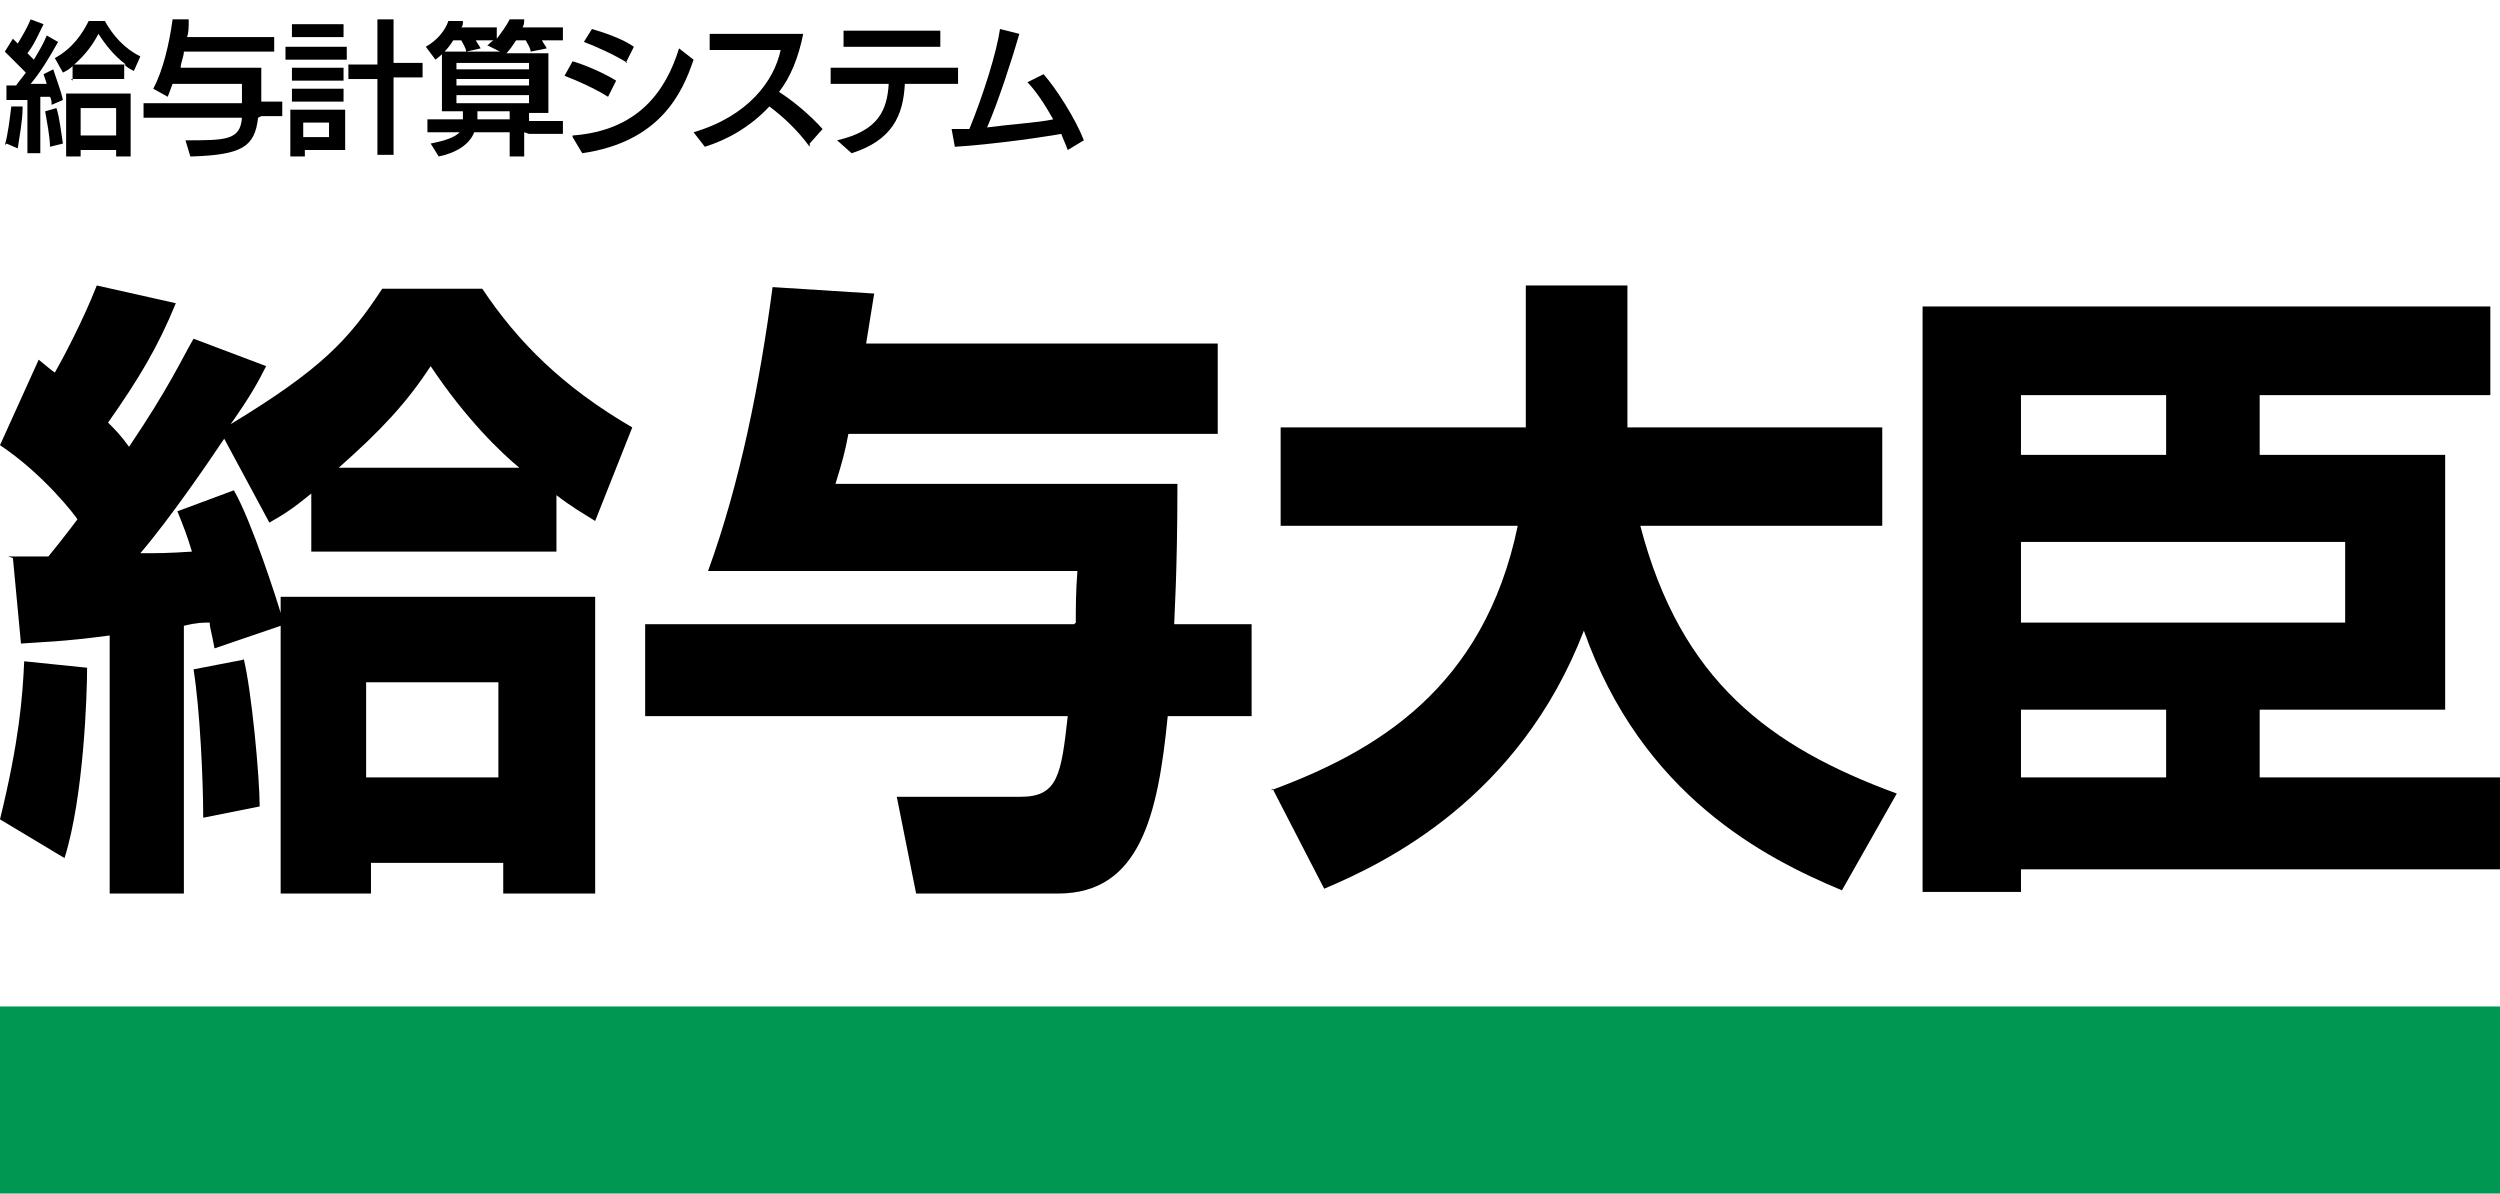 <?xml version="1.0" encoding="UTF-8"?>
<svg id="_レイヤー_1" xmlns="http://www.w3.org/2000/svg" version="1.1" viewBox="0 0 155 74">
  <!-- Generator: Adobe Illustrator 29.3.1, SVG Export Plug-In . SVG Version: 2.1.0 Build 151)  -->
  <defs>
    <style>
      .st0 {
        fill: #009753;
      }
    </style>
  </defs>
  <rect class="st0" y="62.4" width="155" height="11.6"/>
  <g>
    <g>
      <path d="M5.4,41.4c0,1.6-.2,8-1.4,11.8l-4-2.4c1.2-4.9,1.4-7.6,1.5-9.8l3.9.4ZM.5,34.5c.5,0,1.9,0,2.5,0,.4-.5.9-1.1,1.8-2.3-.1-.2-2.1-2.8-4.8-4.6l2.4-5.3c.5.4.7.6,1,.8.4-.7,1.7-3.1,2.6-5.4l4.9,1.1c-1.1,2.7-2.3,4.7-4.2,7.4.4.4.8.8,1.3,1.5,2.5-3.7,3.3-5.5,4-6.7l4.5,1.7c-.5,1-1,1.9-2.2,3.6,5.6-3.4,7.3-5.2,9.4-8.4h6.2c2.2,3.3,5,6.1,9.3,8.6l-2.3,5.8c-.8-.5-1.5-.9-2.4-1.6v3.5h-15.2v-3.6c-1.1.9-1.7,1.3-2.6,1.8l-2.8-5.2c-1,1.5-3.4,5-5.2,7.1,1.1,0,1.7,0,3.2-.1-.3-1-.5-1.5-.9-2.5l3.5-1.3c1.1,1.9,2.7,6.9,2.9,7.6v-1h19.5v18.4h-5.7v-1.9h-8.2v1.9h-5.6v-16.6l-4.1,1.4c-.2-1.1-.3-1.3-.3-1.6-.4,0-.8,0-1.6.2v16.6h-4.6v-16c-3,.4-4.2.4-5.5.5l-.5-5.3ZM15.1,40.8c.5,2,1,7.4,1,9.2l-3.5.7c0-2.3-.2-6.7-.6-9.2l3.1-.6ZM32.2,29c-1.1-.9-3.3-3-5.5-6.3-1.5,2.3-3.1,4-5.7,6.3h11.3ZM22.7,42.3v5.9h8.2v-5.9h-8.2Z"/>
      <path d="M66.7,38.6c0-1,0-1.9.1-3.2h-22.9c2-5.5,3.2-11.6,4-17.6l6.3.4c-.2,1.2-.3,1.9-.5,3.1h21.8v5.6h-22.9c-.2,1.1-.4,1.8-.8,3.1h21.2c0,5.6-.2,8.3-.2,8.7h4.8v5.7h-5.2c-.6,6.1-1.7,11-6.8,11h-8.8l-1.2-6h7.7c2.3,0,2.5-1.4,2.9-5h-26.2v-5.7h26.6Z"/>
      <path d="M78.8,49c6.5-2.4,13.2-6.3,15.3-16.4h-14.7v-6.1h15.2v-8.8h6.3v8.8h15.8v6.1h-15c2.5,9.6,8,13.7,15.9,16.6l-3.4,6c-4.8-2-12.4-5.9-16-16.1-4,10.4-12.3,14.4-16.1,16l-3.2-6.2Z"/>
      <path d="M154.4,24.5h-14.3v3.7h11.5v15.8h-11.5v4.2h14.9v5.7h-29.7v1.4h-6.1V19h35.2v5.5ZM125.3,24.5v3.7h9v-3.7h-9ZM125.3,33.6v5h20.1v-5h-20.1ZM125.3,44v4.2h9v-4.2h-9Z"/>
    </g>
    <g>
      <path d="M1.7,9.7v-3.5c-.5,0-.9,0-1.3,0v-.9c-.1,0,.6,0,.6,0,.2-.3.4-.5.6-.8-.4-.4-.9-.9-1.3-1.3l.5-.8.3.3c.3-.5.6-1,.8-1.5l.8.3c-.3.6-.6,1.3-1,1.8l.4.4c.3-.5.6-1,.8-1.5l.7.4c-.5.9-1.1,1.9-1.7,2.6.3,0,.7,0,1,0l-.2-.6.6-.3c.2.6.5,1.4.6,1.9l-.7.3c0-.2,0-.3-.1-.5-.2,0-.4,0-.6,0v3.5h-.8ZM.3,9c.2-.7.3-1.6.4-2.4h.7c0,.1,0,.1,0,.1,0,.8-.2,1.8-.3,2.5l-.7-.3ZM3.1,9.1c0-.6-.2-1.6-.3-2.2l.7-.2c.2.6.3,1.6.4,2.2l-.8.2ZM4.5,5v-.9c-.2.2-.4.3-.6.4l-.5-.9c1.1-.6,1.7-1.5,2.1-2.3h1c.5.9,1.2,1.7,2.2,2.2l-.4.9c-.2-.1-.4-.2-.6-.4v.9h-3.3ZM7.2,9.7v-.4h-2.2v.4h-.9v-3.9h4v3.9h-.9ZM7.8,4c-.8-.6-1.3-1.3-1.7-1.9-.3.6-.8,1.3-1.5,1.9h3.2ZM7.2,6.7h-2.2v1.7h2.2v-1.7Z"/>
      <path d="M16,7.3c-.2,1.8-1,2.3-4.1,2.4,0,0-.1,0-.1,0l-.3-1c2.5,0,3.4,0,3.5-1.4h-6.1v-.9h6.1c0-.4,0-.8,0-1.2h-4.3c-.1.3-.2.5-.3.8l-.9-.5c.6-1.1,1-2.8,1.2-4.3h1c0,.5,0,.8-.1,1.1h5.4s0,.9,0,.9h-5.6c0,.3-.2.7-.2,1h5c0,.5,0,1.6,0,2.1h1.3v.9h-1.3Z"/>
      <path d="M17.7,3.7v-.8h3.8v.8h-3.8ZM18.9,9.3v.4h-.9v-2.9h3.4v2.5h-2.5ZM18.1,2.3v-.8h3.2v.8h-3.2ZM18.1,5v-.8h3.2v.8h-3.2ZM18.1,6.3v-.8h3.2v.8h-3.2ZM20.4,7.6h-1.6v.9h1.6v-.9ZM23.4,9.7v-4.8h-1.8v-.9h1.8V1.2h1v2.7h1.8v.9h-1.8v4.8h-1Z"/>
      <path d="M32.5,8.2v1.5h-.9v-1.5h-2.2c-.3.8-1.2,1.3-2.2,1.5l-.5-.8c1-.2,1.5-.4,1.8-.7h-2v-.8h2.2c0-.2,0-.3,0-.5h-1.3v-3.7h3.6l-.8-.4c.1,0,.2-.2.4-.3h-1.1c.1.2.2.3.3.5l-.9.2c0-.2-.2-.5-.3-.7h-.5c-.3.5-.7.9-1.1,1.2l-.6-.8c.7-.4,1.2-1,1.4-1.6h.9c0,.2,0,.3-.1.4h2.2v.7c.3-.4.6-.8.8-1.2h.9c0,.2,0,.3-.1.5h2.5v.8h-1.3c.1.2.2.3.3.5l-1,.2c0-.2-.2-.5-.3-.7h-.6c-.2.3-.4.6-.6.8h2.6v3.7h-1.2v.5h2.1v.8h-2.1ZM32.8,3.9h-4.5v.4h4.5v-.4ZM32.8,4.9h-4.5v.4h4.5v-.4ZM32.8,5.9h-4.5v.5h4.5v-.5ZM31.6,6.9h-2v.5s2,0,2,0v-.5Z"/>
      <path d="M37.7,6c-.8-.5-1.9-1-2.7-1.3l.5-.9c.7.2,1.9.7,2.7,1.2l-.5,1ZM35.5,8.4c4.1-.3,5.8-2.8,6.6-5.4l.9.7c-.7,2.1-2.1,5.1-6.9,5.8l-.6-1ZM38.9,3.9c-.8-.5-1.9-1-2.7-1.3l.5-.8c.7.2,1.9.6,2.6,1.1l-.5,1Z"/>
      <path d="M50.2,9.1c-.8-1.1-1.7-1.9-2.5-2.5-1.2,1.3-2.7,2.1-4,2.5l-.7-.9c3.4-1,5-3.2,5.4-5.1h-4.4s0-1,0-1h5.8c-.3,1.5-.8,2.7-1.5,3.6.8.5,1.9,1.4,2.7,2.3l-.8.9Z"/>
      <path d="M56.1,5.2c-.1,2-.8,3.5-3.3,4.3l-.9-.8c2.6-.6,3.1-1.9,3.2-3.5h-3.6v-1h7.9v1h-3.2ZM52.3,2.9v-1h6v1h-6Z"/>
      <path d="M66.2,9.3c-.1-.3-.3-.7-.4-1-2.3.4-5,.7-6.6.8l-.2-1.1c.3,0,.7,0,1.1,0,.9-2.2,1.7-4.8,1.9-6.2l1.2.3c-.4,1.4-1.3,4.2-2,5.8,1.5-.2,3.2-.3,4.1-.5-.5-.9-1.1-1.8-1.6-2.3l1-.5c.8.9,2,2.8,2.5,4.1l-1,.6Z"/>
    </g>
  </g>
</svg>